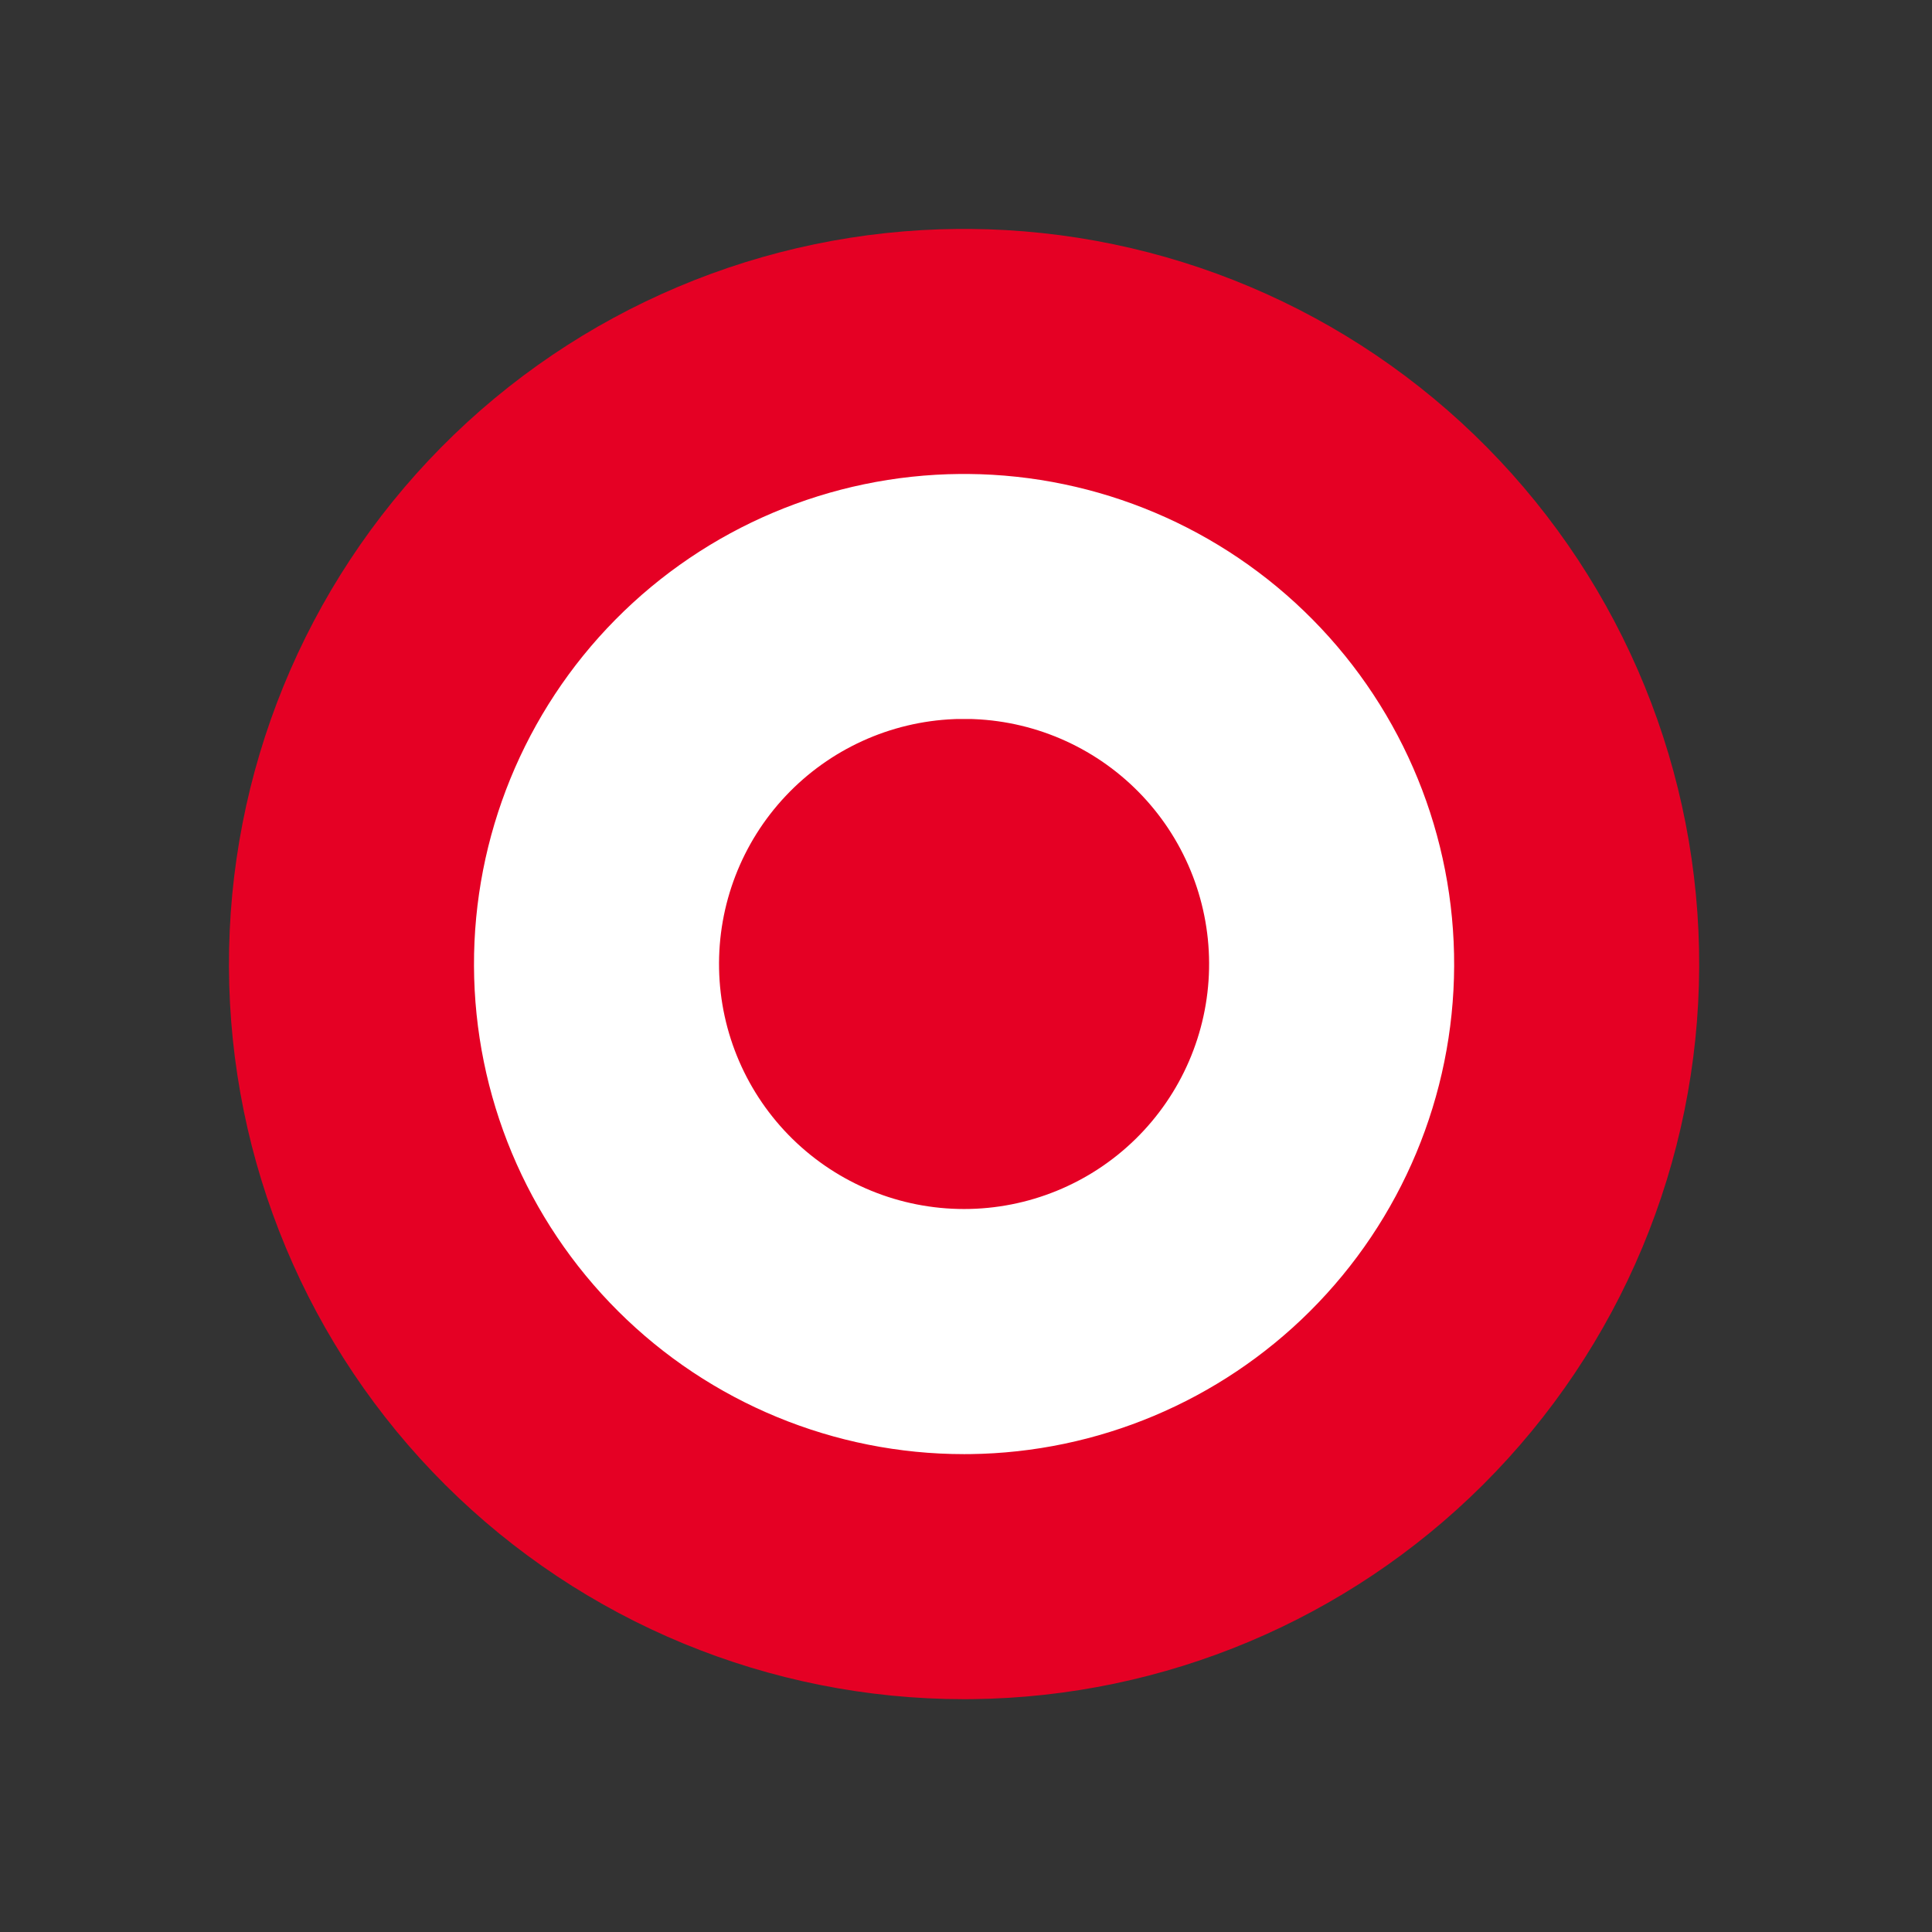 <svg width="125" height="125" viewBox="0 0 125 125" fill="none" xmlns="http://www.w3.org/2000/svg">
<rect x="0" y="0" width="125" height="125" fill="#333333" stroke="none"/>
<path d="M62.06 23.083C51.667 23.166 41.731 27.364 34.426 34.757C27.121 42.151 23.043 52.137 23.084 62.531C23.126 72.924 27.284 82.877 34.648 90.212C42.011 97.547 51.981 101.665 62.375 101.665C72.768 101.665 82.738 97.547 90.102 90.212C97.466 82.877 101.624 72.924 101.665 62.531C101.707 52.137 97.629 42.151 90.324 34.757C83.019 27.364 73.082 23.166 62.689 23.083H62.06ZM62.689 54.516C64.744 54.599 66.685 55.483 68.096 56.981C69.506 58.478 70.272 60.469 70.231 62.526C70.19 64.582 69.344 66.54 67.875 67.98C66.406 69.42 64.432 70.227 62.375 70.227C60.318 70.227 58.343 69.42 56.874 67.98C55.405 66.54 54.559 64.582 54.518 62.526C54.477 60.469 55.244 58.478 56.654 56.981C58.064 55.483 60.005 54.599 62.06 54.516H62.689Z" fill="white"/>
<path d="M62.724 14.812L62.756 14.812C75.337 14.912 87.365 19.994 96.208 28.944C105.051 37.893 109.987 49.982 109.937 62.563C109.887 75.145 104.853 87.194 95.939 96.073C87.165 104.813 75.333 109.78 62.964 109.933L62.375 109.937C49.794 109.937 37.725 104.952 28.811 96.073C19.896 87.194 14.863 75.145 14.813 62.563C14.763 49.982 19.699 37.893 28.542 28.944C37.385 19.994 49.413 14.912 61.994 14.812L62.026 14.812H62.724ZM62.099 30.666C53.72 30.739 45.71 34.126 39.82 40.087C33.925 46.053 30.634 54.113 30.667 62.5C30.701 70.888 34.056 78.921 39.999 84.84C45.941 90.759 53.987 94.082 62.375 94.082L62.768 94.08C71.013 93.978 78.901 90.666 84.751 84.84C90.694 78.921 94.049 70.888 94.083 62.5C94.117 54.113 90.826 46.053 84.93 40.087C79.04 34.126 71.03 30.739 62.651 30.666H62.099ZM62.851 46.52L63.009 46.526C67.156 46.693 71.072 48.478 73.917 51.499C76.762 54.52 78.309 58.536 78.226 62.685C78.143 66.835 76.436 70.786 73.473 73.691C70.509 76.596 66.525 78.223 62.375 78.223C58.225 78.223 54.241 76.596 51.277 73.691C48.313 70.786 46.607 66.835 46.524 62.685C46.441 58.536 47.988 54.52 50.833 51.499C53.678 48.478 57.594 46.693 61.741 46.526L61.899 46.52H62.851Z" fill="#E50024"/>
</svg>
